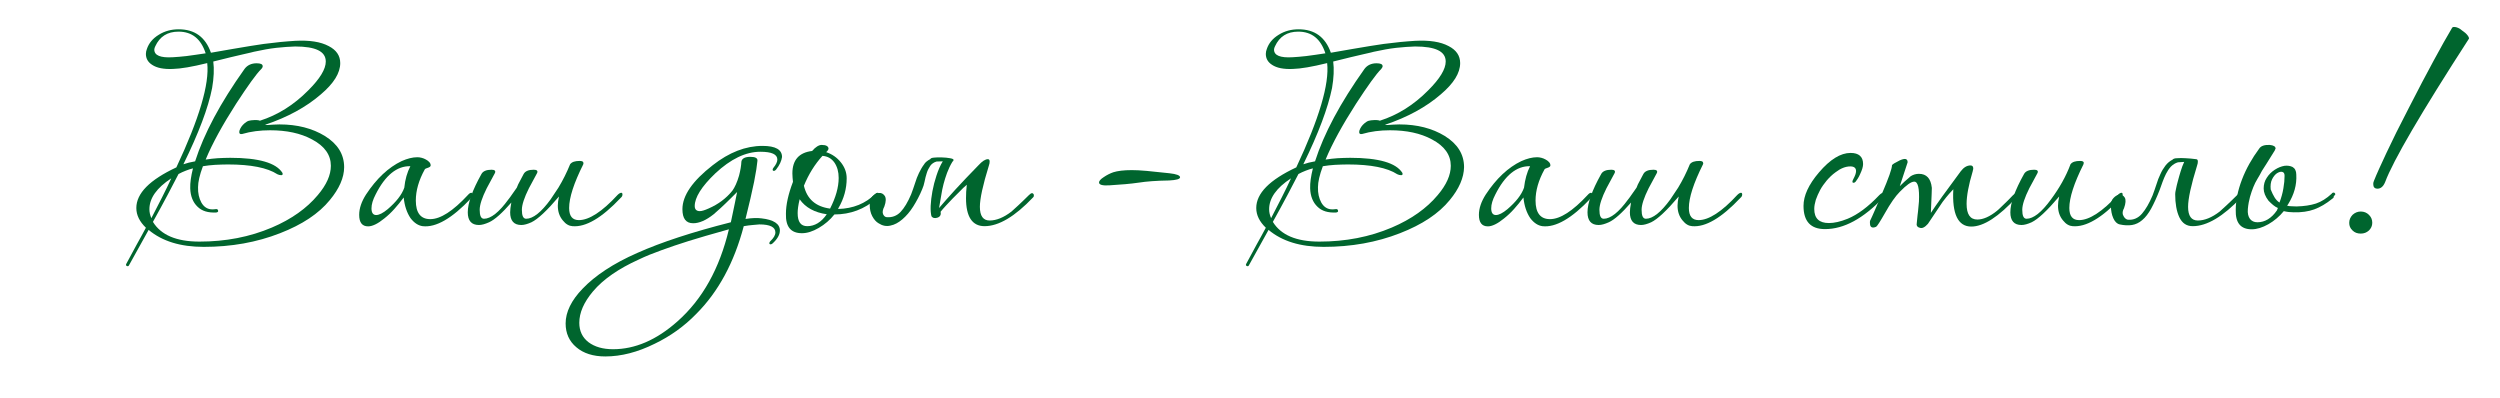 <?xml version="1.0" encoding="utf-8"?>
<!-- Generator: Adobe Illustrator 18.1.1, SVG Export Plug-In . SVG Version: 6.00 Build 0)  -->
<svg version="1.1" id="Layer_1" xmlns="http://www.w3.org/2000/svg" xmlns:xlink="http://www.w3.org/1999/xlink" x="0px" y="0px"
	 viewBox="0 858 1280 204" enable-background="new 0 858 1280 204" xml:space="preserve">
<path fill="#00652E" d="M168.9,960.4c-5.7,7-14.2,12.6-25.5,17c-12,4.7-25,7-39.1,7c-11.9,0-21.3-2.9-28.2-8.7l-10.1,18.2
	c-0.2,0.4-0.6,0.5-1,0.3c-0.5-0.2-0.6-0.5-0.4-1c1.9-3.6,3.7-6.9,5.4-10c1.7-3.1,3.3-5.9,4.7-8.6c-3.2-3.1-4.9-6.4-4.9-10.1
	c0-7.5,6.8-14.4,20.5-20.8c11.7-24.9,17-42.7,15.8-53.4c-7.7,1.9-13.5,2.9-17.6,3c-4.7,0.2-8.2-0.5-10.6-2.1
	c-2.2-1.4-3.2-3.3-3.2-5.6c0-0.9,0.2-1.7,0.5-2.5c1-3,3-5.4,6.1-7.3c3-1.9,6.4-2.8,10.2-2.8c8.2,0,13.7,4,16.5,12l10.9-1.9
	c7.1-1.2,12.4-2.1,16.1-2.6c3.1-0.4,5.9-0.7,8.6-1c2.7-0.2,5.2-0.5,7.5-0.6c7.4-0.4,13.1,0.5,17.2,2.7c3.9,2,5.9,4.9,5.9,8.7
	c0,5.1-3.3,10.4-9.9,16c-7.5,6.5-17,11.7-28.6,15.6c0.2,0.1,0.7,0.1,1.4,0.1c1-0.1,2-0.1,3-0.2c1,0,2-0.1,3-0.1
	c9.1,0,16.8,2,23.2,5.9c6.6,4.1,9.9,9.4,9.9,16C176.2,948.9,173.7,954.6,168.9,960.4z M87.7,949.3c-7.5,4.9-11.2,10.2-11.2,15.8
	c0,1.5,0.3,3,1,4.6c1.9-3.7,3.7-7.3,5.5-10.7C84.7,955.6,86.3,952.4,87.7,949.3z M93.9,942.1c1.7-0.6,3.7-1.1,6-1.5
	c4.5-14.1,12.9-29.9,25.3-47.3c1.4-1.9,3.5-2.9,6.2-2.9c2.1,0,3.1,0.5,3.1,1.5c0,0.4-0.2,0.9-0.7,1.4c-2.7,2.7-6.9,8.6-12.9,17.8
	c-7,10.9-12.2,20.4-15.6,28.6c2.1-0.3,4.2-0.6,6.2-0.7c2.1-0.1,4.2-0.2,6.4-0.2c14.6,0,23.5,2.6,26.7,7.7c0.3,0.7,0.1,1.2-0.6,1.2
	c-0.7,0-1.4-0.2-2-0.5c-5.1-3.3-13.5-5-25.3-5c-2.2,0-4.4,0.1-6.6,0.2c-2.1,0.1-4.2,0.4-6.2,0.7c-1.7,4.5-2.5,8.1-2.5,10.7
	c-0.1,3.1,0.5,5.7,1.7,7.9c1.3,2.3,3.2,3.5,5.6,3.5c0.6,0,1,0,1.4-0.1c1.1-0.2,1.6,0.1,1.6,1c0,0.3-0.3,0.6-1,0.7
	c-4.1,0.2-7.3-0.7-9.6-3c-2.3-2.2-3.6-5.4-3.7-9.4c-0.1-2.8,0.4-6.2,1.4-10.2c-1.2,0.3-2.5,0.7-3.7,1.2c-1.2,0.5-2.5,1-3.7,1.7
	c-1.7,3.2-3.6,6.8-5.7,10.9c-2.2,4.1-4.6,8.6-7.4,13.6c4.1,6.7,12,10.1,23.8,10.1c13.5,0,25.8-2.4,37.1-7.2
	c10.1-4.3,17.9-9.9,23.5-16.6c4.5-5.3,6.7-10.3,6.7-15c0-5.6-3.2-10.1-9.6-13.5c-5.9-3.2-13.1-4.7-21.5-4.7c-5.1,0-9.9,0.6-14.3,1.9
	c-1,0.2-1.5-0.1-1.5-1c0-0.5,0.2-1.1,0.5-1.7c0.3-0.7,0.8-1.3,1.3-1.9c0.5-0.6,1.2-1.1,1.9-1.6c0.7-0.5,1.5-0.7,2.4-0.8
	c2.1-0.2,3.6-0.2,4.5,0.2c9.1-2.9,17.4-8.1,24.8-15.6c5.9-5.9,8.9-10.8,8.9-14.7c0-5.2-5.2-7.7-15.7-7.7c-2.9,0.1-6.1,0.3-9.7,0.7
	c-3.5,0.4-7.3,1.1-11.4,2c-0.2,0.1-2,0.5-5.5,1.3c-3.5,0.8-8.6,2-15.3,3.7c0.5,3.8,0.3,8.4-0.6,13.6
	C106.6,913.3,101.7,926.2,93.9,942.1z M105.3,885.3c-2.4-7.4-7-11.1-13.9-11.1c-5.7,0-9.6,2.5-11.9,7.5c-0.3,0.6-0.5,1.2-0.5,1.7
	c0,3,3.2,4.3,9.6,3.9c1.9-0.1,4.2-0.3,6.9-0.6C98.3,886.3,101.5,885.9,105.3,885.3z"/>
<path fill="#00652E" d="M241.2,959.5c-9.7,10.3-18,15.1-24.8,14.3c-2.2-0.3-4.3-1.6-6.2-4.1c-1.9-2.8-3.1-6.4-3.5-10.6
	c-1.6,2.2-3.2,4.1-4.8,5.9c-1.6,1.8-3.3,3.4-5.2,4.9c-3.3,2.7-6.1,4-8.2,4c-3.1,0-4.6-2-4.6-5.9c0-3.3,1.2-6.8,3.5-10.4
	c5.4-8.2,11.5-13.9,18.2-17.1c2.9-1.3,5.6-2,8.1-2c0.7,0,1.4,0.1,2.2,0.3c0.8,0.2,1.5,0.5,2.2,0.9c0.7,0.4,1.3,0.8,1.7,1.3
	c0.5,0.5,0.7,1.1,0.7,1.7c0,0.2-0.1,0.5-0.4,0.7c-0.3,0.2-0.6,0.4-1,0.5c-0.4,0.1-0.7,0.3-1.1,0.4c-0.3,0.2-0.5,0.3-0.5,0.4
	c-3.1,5.6-4.6,10.9-4.6,16c0,6.3,2.5,9.5,7.4,9.5c5.2,0,11.6-4.1,19.3-12.4c0.6-0.7,1.2-1.1,1.7-1.1c0.4,0,0.6,0.3,0.6,0.9
	C241.9,958.4,241.7,959,241.2,959.5z M210.1,943.1c-6.9-0.2-12.9,4.7-17.8,14.5c-1.4,2.7-2.1,5-2.1,7.1c0,2.2,0.8,3.4,2.4,3.4
	c1.5,0,3.5-1,5.9-3c4.3-3.7,7.2-7.3,8.5-11C207.4,949.9,208.5,946.2,210.1,943.1z"/>
<path fill="#00652E" d="M298.6,942.2c-4.8,9.6-7.2,17-7.2,22.3c0,4.2,1.7,6.2,5,6.2c5.2,0,11.9-4.3,19.8-12.9
	c0.7-0.7,1.4-1.1,1.9-1.1c0.4,0,0.6,0.3,0.6,0.9c0,0.7-0.3,1.2-0.9,1.7c-9.7,10.3-17.9,15.1-24.7,14.5c-1.7-0.1-3.4-1-4.9-2.9
	c-1.7-2-2.6-4.5-2.6-7.6c0-1.3,0.2-2.9,0.6-4.7c-6.1,7.2-10.8,11.6-14.1,13.2c-2,0.9-3.7,1.4-5.2,1.4c-3.8,0-5.7-2.2-5.7-6.5
	c0-1.2,0.2-2.9,0.6-5c-4.7,5.4-8.5,8.8-11.4,10.1c-2,0.9-3.7,1.4-5.2,1.4c-3.8,0-5.7-2.2-5.7-6.5c0-4.7,2.3-11.2,7-19.6
	c0.8-1.5,2.6-2.2,5.2-2.2c1.6,0,2.2,0.6,1.7,1.7c-0.7,1.3-1.4,2.6-2.1,3.9c-0.7,1.2-1.4,2.5-2.1,3.9c-2.4,4.8-3.6,8.5-3.6,11
	c0,3.1,0.7,4.6,2.2,4.6c3.5,0,7.7-3.3,12.5-9.9c0.6-0.7,1.2-1.6,1.9-2.6c0.7-1,1.5-2.1,2.4-3.4c0.4-1.1,0.9-2.2,1.6-3.4
	c0.6-1.2,1.3-2.4,1.9-3.6c0.8-1.5,2.6-2.2,5.2-2.2c1.6,0,2.2,0.6,1.7,1.7c-0.7,1.3-1.4,2.6-2.1,3.9c-0.7,1.2-1.4,2.5-2.1,3.9
	c-2.4,4.8-3.6,8.5-3.6,11c0,3.1,0.7,4.6,2.2,4.6c3.5,0,7.7-3.3,12.5-9.9c0.7-1,1.3-2,2-3c0.7-1,1.3-2,2-3c2.3-3.8,4.3-7.8,6-12
	c0.9-1.2,2.5-1.7,4.9-1.7c1.2,0,1.9,0.3,1.9,1C298.8,941.6,298.7,941.8,298.6,942.2z"/>
<path fill="#00652E" d="M397.3,944.9c-0.4,0.4-0.7,0.6-1,0.6c-0.5,0-0.7-0.2-0.7-0.7c0-0.2,0.1-0.5,0.4-0.9c1.3-1.6,2-3,2-4.2
	c0-2.7-2.9-4-8.7-4c-7.5,0-15.2,3.7-23.1,11.1c-7,6.7-10.5,12.3-10.5,16.7c0,1.7,0.9,2.6,2.6,2.6c1.1,0,2.6-0.5,4.6-1.4
	c4.8-2.1,8.9-5.1,12.1-9.1c1.2-1.7,2.4-4.2,3.4-7.7c0.7-2.7,1.1-5.1,1.2-7.2c0.3-1.6,1.9-2.4,4.6-2.4c2.6,0,3.8,0.7,3.6,2.1
	c-0.2,2.2-0.7,5.7-1.7,10.7c-1,5-2.5,11.3-4.4,19c3.2-0.5,6-0.6,8.2-0.3c6.2,0.7,9.4,2.8,9.4,6.2c0,2.1-1.2,4.3-3.7,6.6
	c-0.3,0.3-0.7,0.5-1,0.5c-0.5,0-0.7-0.2-0.7-0.6c0-0.3,0.2-0.7,0.5-1c1.7-1.6,2.6-3.1,2.6-4.5c0-2.7-2.7-4.1-8.2-4.1
	c-0.9,0.1-2,0.2-3.4,0.3c-1.3,0.1-2.9,0.3-4.6,0.6c-4.9,18.6-13,33.6-24.3,44.9c-6.2,6.4-13.4,11.5-21.3,15.3
	c-8.7,4.3-17.1,6.5-25.3,6.5c-6.2,0-11.2-1.6-14.8-4.7c-3.7-3.1-5.5-7.2-5.5-12.2c0-5.8,2.9-11.8,8.7-17.8
	c6.4-6.7,15.7-12.9,28-18.3c12.3-5.5,28.2-10.7,47.9-15.7c0.3-1.6,0.8-3.6,1.3-6.2c0.5-2.5,1.2-5.6,1.9-9.3l-3,3
	c-2.1,2.1-3.9,3.8-5.4,5.2c-1.5,1.4-2.7,2.4-3.6,3.2c-3.9,3.1-7.4,4.6-10.5,4.6c-3.7,0-5.5-2.4-5.5-7.2c0-7,5.2-14.5,15.5-22.5
	c8.4-6.6,16.9-9.9,25.5-9.9c6.7,0,10,1.9,10,5.7C400.1,940.4,399.2,942.5,397.3,944.9z M373.2,975.4c-9,2.5-15.8,4.5-20.6,6
	c-5,1.6-9.6,3.1-13.9,4.7c-4.2,1.5-8.2,3.1-11.7,4.8c-5.1,2.3-9.6,4.8-13.5,7.5c-3.9,2.7-7.2,5.6-9.9,8.8c-4.7,5.6-7,10.9-7,16.1
	c0,4.2,1.6,7.5,4.7,9.9c3.2,2.4,7.4,3.6,12.6,3.6c11.2,0,22.2-4.7,32.9-14.2C359.7,1011.2,368.4,995.5,373.2,975.4z"/>
<path fill="#00652E" d="M423.5,935.4l-0.5,0.5c3,1,5.5,2.7,7.5,5.2c2,2.5,3,5.2,3,8.2c0,5.3-1.4,10.4-4.2,15.2l-0.2,0.5
	c7.7-0.2,14.1-2.8,19-7.7c0.4-0.4,0.8-0.6,1.2-0.6c0.5,0,0.7,0.3,0.7,0.9c0,0.8-0.4,1.5-1.2,2.1c-6.2,5.4-13.4,8.1-21.6,8.1
	c-2.2,2.8-4.9,5.1-8,6.9c-3.1,1.8-5.9,2.7-8.6,2.7c-5.7,0-8.4-3.3-8.2-10c0-4.6,1.2-10,3.6-16.3c-0.1-0.7-0.1-1.4-0.2-2.1
	c0-0.7-0.1-1.5-0.1-2.2c0-6.9,3.4-10.7,10.1-11.5c1.8-2.1,3.5-3.1,4.9-3.1c2.3,0,3.5,0.7,3.5,2C424.1,934.6,423.9,935,423.5,935.4z
	 M409.4,960v0.1c-0.7,2.9-1,5.2-1,7c0,4.5,1.6,6.7,4.9,6.7c3.8,0,7.2-2,10-6.1C417.1,966.8,412.4,964.3,409.4,960z M421.1,937.8
	c-3.9,4.3-7.1,9.4-9.5,15.3c1.6,6.8,6,10.7,13.4,11.7c2.9-5.7,4.4-10.9,4.4-15.7c0-3.1-0.7-5.7-2.2-7.9
	C425.7,939.1,423.7,938,421.1,937.8z"/>
<path fill="#00652E" d="M476.4,939.4c0-0.3,0.6-0.6,1.8-0.7c1.2-0.1,2.6-0.2,4.1-0.1c1.5,0,2.8,0.2,4.1,0.4c1.2,0.2,1.8,0.5,1.8,0.8
	c0,0.5-0.2,0.8-0.5,0.9c-1.2,2-2.1,3.9-2.8,5.8c-0.7,1.9-1.3,3.8-1.8,5.7c-0.5,1.9-0.9,3.9-1.2,5.9c-0.3,2-0.7,4.2-1.1,6.4
	c2.3-2.7,5.1-5.9,8.4-9.5c3.3-3.6,7.2-7.7,11.7-12.3c2-2.2,3.6-3.2,4.9-3.2c0.6,0,0.9,0.4,0.9,1.2c0,0.6-0.1,1.3-0.4,2.1
	c-3.1,10-4.6,17-4.6,21.1c0,4.7,1.7,7,5,7c3.4,0,7.2-1.5,11.2-4.6c0.7-0.7,1.9-1.7,3.4-3.1c1.5-1.4,3.3-3.1,5.5-5.3
	c0.7-0.7,1.2-1,1.6-1c0.4,0,0.7,0.3,0.9,0.7c0.1,0.7,0,1.2-0.4,1.5c-9.3,9.8-17.6,14.7-24.8,14.7c-6.3,0-9.5-4.8-9.5-14.3
	c0-2.1,0.1-4.4,0.4-6.9c-1.2,1-2.4,2.1-3.6,3.4c-1.2,1.2-2.5,2.5-3.7,3.7c-1.2,1.2-2.4,2.5-3.4,3.6c-1.1,1.2-2,2.2-2.7,3.1
	c0.3,1.5-0.2,2.5-1.5,3c-1.4,0.5-2.5,0.3-3.2-0.7c-0.3-1.2-0.5-3-0.4-5.3c0.1-2.3,0.4-4.8,0.9-7.5c0.5-2.7,1.2-5.4,2.1-8.1
	c0.9-2.7,1.9-5.1,3.2-7.2l-3.2,0.1c-1.4,0.4-2.5,1.2-3.2,2.2c-0.7,1.1-1.4,2.3-1.8,3.7c-0.5,1.4-0.8,2.9-1.1,4.3
	c-0.3,1.5-0.7,2.8-1.2,3.9c-1.3,3.2-2.9,6.2-4.6,8.9c-1.7,2.7-3.6,4.9-5.6,6.6c-2,1.7-4,2.8-6.1,3.2c-2.1,0.5-4.1,0.1-6.1-1.2
	c-1.2-0.7-2.3-1.9-3.2-3.6s-1.3-3.6-1.3-5.8c-0.2-1.8,0.3-3.3,1.4-4.4c1.1-1.1,2.3-1.7,3.4-1.7c1.2-0.1,2.1,0.4,2.9,1.5
	c0.7,1.1,0.7,2.9-0.2,5.4c-0.9,1.7-1.1,3.1-0.6,4.1c0.5,1,1.2,1.4,1.9,1.4c2.7,0.2,5.1-0.7,7-2.7c1.9-2,3.7-5,5.4-9
	c0.7-1.9,1.4-3.8,2-5.7c0.6-1.9,1.2-3.6,2-5.2s1.6-3.1,2.6-4.4C473.6,941.2,474.9,940.2,476.4,939.4z"/>
<path fill="#00652E" d="M598.6,950.4c-6.6,0.1-11.7,0.5-15.5,1.1c-2.2,0.3-4.5,0.6-7,0.8c-2.5,0.2-5.3,0.4-8.2,0.6
	c-3.5,0.2-5.2-0.3-5.2-1.5c0-0.7,0.8-1.7,2.4-2.7c1.6-1.1,3.2-1.9,4.9-2.5c2.2-0.7,5.4-1.1,9.4-1.1c1.9,0,4.5,0.1,7.7,0.4
	s7.1,0.7,11.6,1.2c3.7,0.4,5.5,1.1,5.5,2.1C604.1,949.7,602.3,950.2,598.6,950.4z"/>
<path fill="#00652E" d="M742.3,960.4c-5.7,7-14.2,12.6-25.5,17c-12,4.7-25,7-39.1,7c-11.9,0-21.3-2.9-28.2-8.7l-10.1,18.2
	c-0.2,0.4-0.6,0.5-1,0.3c-0.5-0.2-0.6-0.5-0.4-1c1.9-3.6,3.7-6.9,5.4-10c1.7-3.1,3.3-5.9,4.7-8.6c-3.2-3.1-4.9-6.4-4.9-10.1
	c0-7.5,6.8-14.4,20.5-20.8c11.7-24.9,17-42.7,15.8-53.4c-7.7,1.9-13.5,2.9-17.6,3c-4.7,0.2-8.2-0.5-10.6-2.1
	c-2.2-1.4-3.2-3.3-3.2-5.6c0-0.9,0.2-1.7,0.5-2.5c1-3,3-5.4,6.1-7.3c3-1.9,6.4-2.8,10.2-2.8c8.2,0,13.7,4,16.5,12l10.9-1.9
	c7.1-1.2,12.4-2.1,16.1-2.6c3.1-0.4,5.9-0.7,8.6-1c2.7-0.2,5.2-0.5,7.5-0.6c7.4-0.4,13.1,0.5,17.2,2.7c3.9,2,5.9,4.9,5.9,8.7
	c0,5.1-3.3,10.4-9.9,16c-7.5,6.5-17,11.7-28.6,15.6c0.2,0.1,0.7,0.1,1.4,0.1c1-0.1,2-0.1,3-0.2c1,0,2-0.1,3-0.1
	c9.1,0,16.8,2,23.2,5.9c6.6,4.1,9.9,9.4,9.9,16C749.5,948.9,747.1,954.6,742.3,960.4z M661,949.3c-7.5,4.9-11.2,10.2-11.2,15.8
	c0,1.5,0.3,3,1,4.6c1.9-3.7,3.7-7.3,5.5-10.7C658,955.6,659.6,952.4,661,949.3z M667.3,942.1c1.7-0.6,3.7-1.1,6-1.5
	c4.5-14.1,12.9-29.9,25.3-47.3c1.4-1.9,3.5-2.9,6.2-2.9c2.1,0,3.1,0.5,3.1,1.5c0,0.4-0.3,0.9-0.7,1.4c-2.7,2.7-6.9,8.6-12.9,17.8
	c-7,10.9-12.2,20.4-15.6,28.6c2.1-0.3,4.2-0.6,6.2-0.7c2.1-0.1,4.2-0.2,6.4-0.2c14.6,0,23.5,2.6,26.7,7.7c0.3,0.7,0.1,1.2-0.6,1.2
	c-0.7,0-1.4-0.2-2-0.5c-5.1-3.3-13.5-5-25.3-5c-2.2,0-4.4,0.1-6.6,0.2c-2.1,0.1-4.2,0.4-6.2,0.7c-1.7,4.5-2.5,8.1-2.5,10.7
	c-0.1,3.1,0.5,5.7,1.7,7.9c1.3,2.3,3.2,3.5,5.6,3.5c0.6,0,1,0,1.4-0.1c1.1-0.2,1.6,0.1,1.6,1c0,0.3-0.3,0.6-1,0.7
	c-4.1,0.2-7.3-0.7-9.6-3c-2.3-2.2-3.6-5.4-3.7-9.4c-0.1-2.8,0.4-6.2,1.4-10.2c-1.2,0.3-2.5,0.7-3.7,1.2c-1.2,0.5-2.5,1-3.7,1.7
	c-1.7,3.2-3.6,6.8-5.7,10.9c-2.2,4.1-4.6,8.6-7.4,13.6c4.1,6.7,12,10.1,23.8,10.1c13.5,0,25.8-2.4,37.1-7.2
	c10.1-4.3,17.9-9.9,23.5-16.6c4.5-5.3,6.7-10.3,6.7-15c0-5.6-3.2-10.1-9.6-13.5c-5.9-3.2-13.1-4.7-21.5-4.7c-5.1,0-9.9,0.6-14.3,1.9
	c-1,0.2-1.5-0.1-1.5-1c0-0.5,0.2-1.1,0.5-1.7c0.3-0.7,0.8-1.3,1.3-1.9c0.5-0.6,1.2-1.1,1.9-1.6c0.7-0.5,1.5-0.7,2.4-0.8
	c2.1-0.2,3.6-0.2,4.5,0.2c9.1-2.9,17.4-8.1,24.8-15.6c5.9-5.9,8.9-10.8,8.9-14.7c0-5.2-5.2-7.7-15.7-7.7c-2.9,0.1-6.1,0.3-9.7,0.7
	c-3.5,0.4-7.3,1.1-11.4,2c-0.2,0.1-2,0.5-5.5,1.3c-3.5,0.8-8.6,2-15.3,3.7c0.5,3.8,0.3,8.4-0.6,13.6
	C679.9,913.3,675.1,926.2,667.3,942.1z M678.6,885.3c-2.4-7.4-7-11.1-13.9-11.1c-5.7,0-9.6,2.5-11.9,7.5c-0.3,0.6-0.5,1.2-0.5,1.7
	c0,3,3.2,4.3,9.6,3.9c1.9-0.1,4.2-0.3,6.9-0.6C671.7,886.3,674.9,885.9,678.6,885.3z"/>
<path fill="#00652E" d="M814.5,959.5c-9.7,10.3-18,15.1-24.8,14.3c-2.2-0.3-4.3-1.6-6.2-4.1c-1.9-2.8-3.1-6.4-3.5-10.6
	c-1.6,2.2-3.2,4.1-4.8,5.9c-1.6,1.8-3.3,3.4-5.2,4.9c-3.3,2.7-6.1,4-8.2,4c-3.1,0-4.6-2-4.6-5.9c0-3.3,1.2-6.8,3.5-10.4
	c5.4-8.2,11.5-13.9,18.2-17.1c2.9-1.3,5.6-2,8.1-2c0.7,0,1.4,0.1,2.2,0.3c0.8,0.2,1.5,0.5,2.2,0.9c0.7,0.4,1.3,0.8,1.7,1.3
	c0.5,0.5,0.7,1.1,0.7,1.7c0,0.2-0.1,0.5-0.4,0.7c-0.3,0.2-0.6,0.4-1,0.5c-0.4,0.1-0.7,0.3-1.1,0.4c-0.3,0.2-0.5,0.3-0.5,0.4
	c-3.1,5.6-4.6,10.9-4.6,16c0,6.3,2.5,9.5,7.4,9.5c5.2,0,11.6-4.1,19.3-12.4c0.6-0.7,1.2-1.1,1.7-1.1c0.4,0,0.6,0.3,0.6,0.9
	C815.2,958.4,815,959,814.5,959.5z M783.4,943.1c-6.9-0.2-12.9,4.7-17.8,14.5c-1.4,2.7-2.1,5-2.1,7.1c0,2.2,0.8,3.4,2.4,3.4
	c1.5,0,3.5-1,5.9-3c4.3-3.7,7.2-7.3,8.5-11C780.8,949.9,781.8,946.2,783.4,943.1z"/>
<path fill="#00652E" d="M871.9,942.2c-4.8,9.6-7.2,17-7.2,22.3c0,4.2,1.7,6.2,5,6.2c5.2,0,11.9-4.3,19.8-12.9
	c0.7-0.7,1.4-1.1,1.9-1.1c0.4,0,0.6,0.3,0.6,0.9c0,0.7-0.3,1.2-0.9,1.7c-9.7,10.3-17.9,15.1-24.7,14.5c-1.7-0.1-3.4-1-4.9-2.9
	c-1.7-2-2.6-4.5-2.6-7.6c0-1.3,0.2-2.9,0.6-4.7c-6.1,7.2-10.8,11.6-14.1,13.2c-2,0.9-3.7,1.4-5.2,1.4c-3.8,0-5.7-2.2-5.7-6.5
	c0-1.2,0.2-2.9,0.6-5c-4.7,5.4-8.5,8.8-11.4,10.1c-2,0.9-3.7,1.4-5.2,1.4c-3.8,0-5.7-2.2-5.7-6.5c0-4.7,2.3-11.2,7-19.6
	c0.8-1.5,2.6-2.2,5.2-2.2c1.6,0,2.2,0.6,1.7,1.7c-0.7,1.3-1.4,2.6-2.1,3.9c-0.7,1.2-1.4,2.5-2.1,3.9c-2.4,4.8-3.6,8.5-3.6,11
	c0,3.1,0.7,4.6,2.2,4.6c3.5,0,7.7-3.3,12.5-9.9c0.6-0.7,1.2-1.6,1.9-2.6c0.7-1,1.5-2.1,2.4-3.4c0.4-1.1,0.9-2.2,1.6-3.4
	c0.6-1.2,1.3-2.4,1.9-3.6c0.8-1.5,2.6-2.2,5.2-2.2c1.6,0,2.2,0.6,1.7,1.7c-0.7,1.3-1.4,2.6-2.1,3.9c-0.7,1.2-1.4,2.5-2.1,3.9
	c-2.4,4.8-3.6,8.5-3.6,11c0,3.1,0.7,4.6,2.2,4.6c3.5,0,7.7-3.3,12.5-9.9c0.7-1,1.3-2,2-3c0.7-1,1.3-2,2-3c2.3-3.8,4.3-7.8,6-12
	c0.9-1.2,2.5-1.7,4.9-1.7c1.2,0,1.9,0.3,1.9,1C872.1,941.6,872.1,941.8,871.9,942.2z"/>
<path fill="#00652E" d="M964.1,959.3c-10.1,10.6-20,16-29.7,16c-7.3,0-11-3.9-11-11.9c0-5.2,2.6-10.9,7.9-17.1
	c5.7-6.7,11.1-10,16.2-10c4.2,0,6.4,1.9,6.4,5.7c0,1.3-0.5,3-1.5,5.1c-0.4,0.9-0.8,1.7-1.2,2.3c-0.4,0.6-0.8,1.1-1.1,1.6
	c-0.4,0.4-0.7,0.6-1,0.6c-0.8,0-0.9-0.6-0.2-1.9c0.9-1.7,1.4-3,1.4-4.1c0-1.6-1-2.4-2.9-2.4c-2.5,0-5,1-7.6,3
	c-1.7,1.2-3.2,2.7-4.5,4.2c-1.3,1.6-2.5,3.2-3.4,4.9c-0.9,1.7-1.6,3.3-2.2,5c-0.5,1.7-0.8,3.2-0.8,4.7c0,4.8,2.5,7.2,7.5,7.2
	c2.7,0,5.9-0.7,9.6-2.2c5.1-2.1,10.5-6.1,16.2-12.1c0.8-0.8,1.5-1.2,2-1.2c0.4,0.2,0.6,0.5,0.6,0.9
	C964.7,958.1,964.5,958.7,964.1,959.3z"/>
<path fill="#00652E" d="M1032.5,959c-9.2,10-16.9,15-23.2,15c-6.8,0-9.9-6.4-9.2-19.1c-0.6,0.6-1.3,1.4-2.2,2.4
	c-0.9,1-2,2.4-3.3,4.1l-7.5,11.2c-1.6,1.8-3,2.5-4.2,2c-1.3-0.3-1.8-1.2-1.5-2.5l0.4-4c0.2-1.3,0.3-2.6,0.4-3.7
	c0.1-1.2,0.2-2.2,0.3-3.2c0.3-6.8-0.5-10.2-2.4-10.2c-1.6,0-4,1.7-7.4,5.2c-2.2,2.2-4.8,5.9-7.6,10.9c-2.5,4.4-4,6.7-4.5,7
	c-0.5,0.2-1,0.4-1.5,0.4c-1.2,0-1.7-0.8-1.7-2.4c0-0.5,0-0.9,0.1-1.1c0.6-1.2,1.4-3,2.4-5.3c1-2.3,2.2-5.1,3.6-8.4
	c3.5-8.1,5.2-13,5.2-14.7c0.2-0.5,1.6-1.3,4-2.5c2.7-1.2,4-0.9,4,1l-4,12.2c0.7-0.7,1.5-1.4,2.4-2.3c1-0.9,2-1.8,3.2-2.8
	c1.3-0.8,2.7-1.2,4.2-1.2c3.9,0,6.1,2.4,6.6,7.2c0,0.1,0,1.2-0.1,3.3c-0.1,2.1-0.2,5.3-0.4,9.5c2.6-4,7.7-11.1,15.3-21.3
	c1.5-2,3.2-3,5-3c0.9,0,1.4,0.5,1.4,1.5c0,0.2,0,0.5-0.1,0.7c0,0.2-0.1,0.5-0.2,0.9c-2.1,7-3.1,12.5-3.1,16.6c0,5.3,1.8,8,5.5,8
	c3,0,6.4-1.5,10.1-4.5c0.7-0.6,1.7-1.5,3.1-2.9c1.4-1.3,3.1-3,5.1-5.1c0.6-0.6,1.1-0.9,1.5-0.9c0.3,0,0.6,0.3,0.7,0.7
	C1033,958.1,1032.9,958.6,1032.5,959z"/>
<path fill="#00652E" d="M1066.7,942.2c-4.8,9.6-7.2,17-7.2,22.3c0,4.2,1.7,6.2,5,6.2c5.2,0,11.9-4.3,19.8-12.9
	c0.7-0.7,1.4-1.1,1.9-1.1c0.4,0,0.6,0.3,0.6,0.9c0,0.7-0.3,1.2-0.9,1.7c-9.7,10.3-17.9,15.1-24.7,14.5c-1.7-0.1-3.4-1-4.9-2.9
	c-1.7-2-2.6-4.5-2.6-7.6c0-1.3,0.2-2.9,0.6-4.7c-6.1,7.2-10.8,11.6-14.1,13.2c-2,0.9-3.7,1.4-5.2,1.4c-3.8,0-5.7-2.2-5.7-6.5
	c0-4.7,2.3-11.2,7-19.6c0.8-1.5,2.6-2.2,5.2-2.2c1.6,0,2.2,0.6,1.7,1.7c-0.7,1.3-1.4,2.6-2.1,3.9c-0.7,1.2-1.4,2.5-2.1,3.9
	c-2.4,4.8-3.6,8.5-3.6,11c0,3.1,0.7,4.6,2.2,4.6c3.5,0,7.7-3.3,12.5-9.9c4.3-5.8,7.7-11.8,10-18c0.9-1.2,2.5-1.7,4.9-1.7
	c1.2,0,1.9,0.3,1.9,1C1066.9,941.6,1066.8,941.8,1066.7,942.2z"/>
<path fill="#00652E" d="M1115.1,941.1c-1.4,0.4-2.6,1.2-3.6,2.2c-1,1.1-1.8,2.3-2.5,3.7c-0.7,1.4-1.3,2.8-1.8,4.2
	c-0.5,1.5-1,2.8-1.4,3.9c-1.5,3.9-3,7.1-4.4,9.7c-1.4,2.5-2.9,4.5-4.6,5.9c-1.6,1.4-3.4,2.2-5.2,2.5c-1.9,0.3-4,0.2-6.3-0.3
	c-1.4-0.3-2.5-1.4-3.3-3.2c-0.8-1.8-1.2-3.9-1.2-6.1c-0.2-1.7,0.3-3.2,1.3-4.2c1-1.1,2.1-1.7,3.2-1.7c1.1-0.1,1.9,0.4,2.6,1.5
	c0.6,1.1,0.5,2.9-0.4,5.4c-0.5,0.9-0.7,1.7-0.7,2.4c0,0.7,0.2,1.3,0.6,1.9c0.3,0.5,0.7,1,1.1,1.2c0.4,0.3,0.8,0.4,1.2,0.4
	c2.7,0.2,5.1-0.9,7-3.1c1.9-2.2,3.7-5.3,5.4-9.3c0.7-1.9,1.4-3.8,2-5.7c0.6-1.9,1.2-3.6,2-5.2c0.7-1.6,1.6-3.1,2.6-4.4
	c1-1.3,2.2-2.3,3.7-3.1c0.3-0.4,1.1-0.7,2.4-0.7c1.3-0.1,2.6-0.1,4.1,0c1.7,0.1,3.5,0.2,5.5,0.5c0.6,0,0.9,0.4,0.9,1.2
	c0,0.6-0.1,1.3-0.4,2.1c-3.1,10-4.6,17-4.6,21.1c0,4.7,1.7,7,5,7c3.4,0,7.2-1.5,11.2-4.6c0.7-0.7,1.9-1.7,3.4-3.1
	c1.5-1.4,3.3-3.1,5.5-5.3c0.7-0.7,1.2-1,1.6-1c0.4,0,0.7,0.3,0.9,0.7c0.1,0.7,0,1.2-0.4,1.5c-9.3,9.8-17.6,14.7-24.8,14.7
	c-3.2,0-5.4-1.5-6.9-4.6c-1.4-3-2.1-7-2.1-11.8c0-0.5,0.1-1.4,0.4-2.6c0.2-1.2,0.6-2.7,1-4.2c0.4-1.6,0.9-3.2,1.4-4.9
	c0.5-1.7,1.1-3.3,1.8-4.8L1115.1,941.1z"/>
<path fill="#00652E" d="M1161.5,960.8c-1.7-2.2-2.5-4.3-2.5-6.3c0-2,0.5-3.9,1.6-5.5c1-1.6,2.4-3,4.1-4.1c1.7-1.1,3.3-1.7,4.9-2
	c1.6-0.2,3,0,4.2,0.6c1.2,0.7,1.9,2,1.9,3.9c0.3,5.2-1.1,10.2-4.2,15.2l-0.5,0.7c0.7,0.2,1.4,0.3,2.2,0.3c0.8,0,1.6,0.1,2.6,0.1
	c3.9-0.1,7.2-0.6,10-1.5c2.7-0.9,5.4-2.6,8-5c0.2-0.4,0.6-0.6,1.1-0.6c0.2,0,0.4,0.1,0.6,0.4c0.2,0.3,0.3,0.5,0.1,0.6
	c-0.7,0.8-0.9,1.3-0.8,1.4s-0.1,0.4-0.6,0.7c-3.2,2.6-6.3,4.4-9.3,5.5c-3,1.1-6.6,1.6-10.5,1.5c-1.7,0-3.5-0.2-5.1-0.6
	c-2.2,2.7-4.9,5-7.9,6.7c-3,1.7-5.9,2.6-8.5,2.6c-5.7,0-8.4-3.3-8.2-10c0-4.8,1.1-10,3.2-15.5c2.1-5.5,5.1-10.8,8.8-15.8
	c0.9-1.4,2.7-2,5.4-1.9c2,0.2,3,0.8,3,1.9c-0.2,0.3-0.3,0.6-0.4,0.9c-1.6,2.5-3,4.8-4.3,6.9c-1.3,2.1-2.1,3.3-2.3,3.6
	c-0.7,1.4-1.5,2.8-2.3,4.1c-0.8,1.3-1.5,2.7-2.1,4.2s-1.2,3.2-1.7,5c-0.5,1.8-0.9,3.9-1.1,6.2c-0.2,2.2,0.2,3.9,1.1,5.1
	c0.9,1.1,2.1,1.7,3.8,1.7c3.8,0,7.2-2,10-6.1c0.1-0.2,0.2-0.4,0.2-0.6c0.1-0.2,0.2-0.4,0.3-0.6
	C1164.6,963.8,1163.2,962.5,1161.5,960.8z M1169.7,948c0-1.2-0.4-1.8-1.2-2c-0.8-0.2-1.7,0.1-2.7,0.7c-1,0.7-1.8,1.7-2.5,3.1
	c-0.7,1.4-0.9,3.2-0.7,5.2c0.7,1.7,1.3,3,2,4.1c0.7,1.1,1.5,2,2.5,2.6c0.9-2.4,1.6-4.8,2-7.3C1169.5,952.1,1169.7,950,1169.7,948z"
	/>
<path fill="#00652E" d="M1214.6,972.1c0,1.5-0.6,2.8-1.7,3.9c-1.2,1.1-2.6,1.6-4.2,1.6c-1.7,0-3.1-0.5-4.2-1.6
	c-1.2-1.1-1.7-2.4-1.7-3.9c0-1.6,0.6-2.9,1.7-4.1c1.2-1.1,2.6-1.7,4.2-1.7c1.7,0,3.1,0.6,4.2,1.7
	C1214.1,969.2,1214.6,970.5,1214.6,972.1z M1264.1,877.8c-24.5,37.9-38.8,62.4-42.9,73.4c-0.9,2.2-2.2,3.4-3.9,3.4
	c-1.5,0-2.2-0.8-2.2-2.4c0-0.5,0.1-1.1,0.4-1.7c1.3-3.3,3.5-8.1,6.4-14.3c2.9-6.2,6.7-13.9,11.5-23.1c4.7-9.2,8.9-17.2,12.6-24
	c3.7-6.8,6.8-12.4,9.5-16.9c0.1-0.2,0.4-0.4,1-0.4c1.3,0,2.7,0.6,4.2,1.9c1.1,0.7,2,1.5,2.7,2.4
	C1264,876.9,1264.2,877.5,1264.1,877.8z"/>
</svg>
